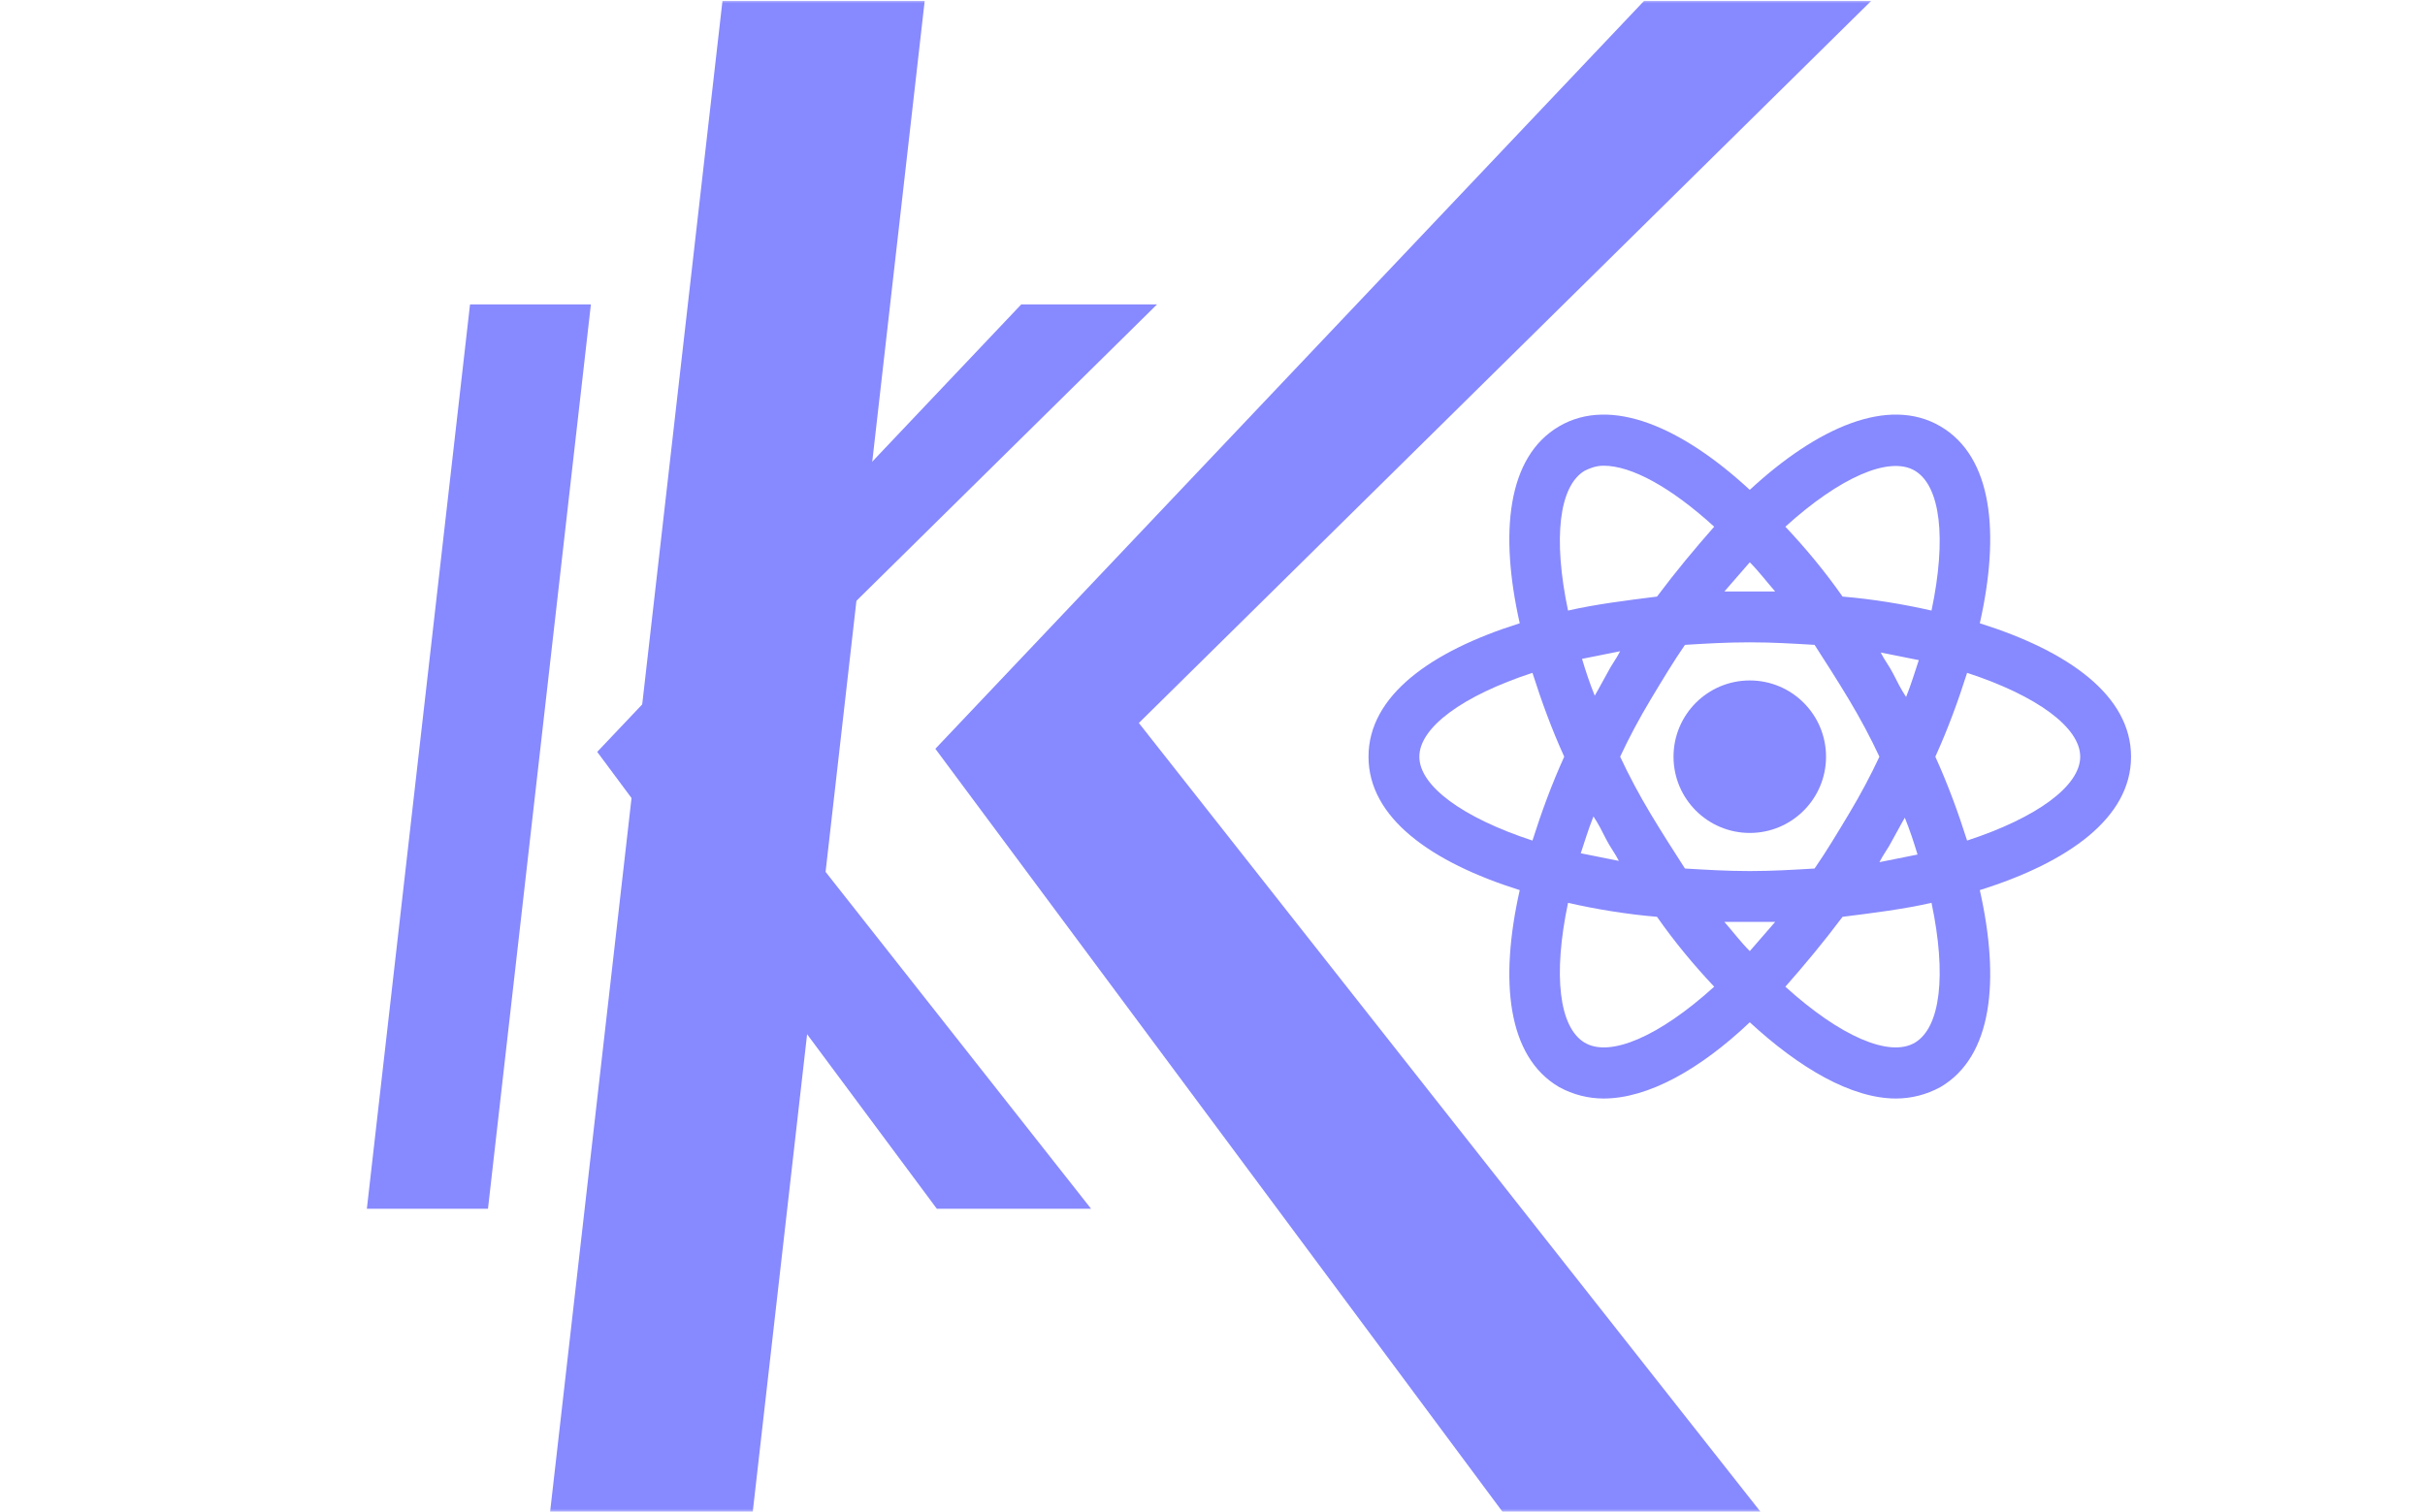 <svg xmlns="http://www.w3.org/2000/svg" version="1.1" xmlns:xlink="http://www.w3.org/1999/xlink" xmlns:svgjs="http://svgjs.dev/svgjs" width="2000" height="1247" viewBox="0 0 2000 1247"><g transform="matrix(1,0,0,1,-1.212,0.565)"><svg viewBox="0 0 396 247" data-background-color="#ffffff" preserveAspectRatio="xMidYMid meet" height="1247" width="2000" xmlns="http://www.w3.org/2000/svg" xmlns:xlink="http://www.w3.org/1999/xlink"><g id="tight-bounds" transform="matrix(1,0,0,1,0.24,-0.1)"><svg viewBox="0 0 395.52 247.2" height="247.2" width="395.52"><g><svg></svg></g><g><svg viewBox="0 0 395.52 247.2" height="247.2" width="395.52"><mask id="5c9e0ea2-f8bf-42c2-a633-2ecb074c3175"><rect width="395.52" height="247.2" fill="white"></rect><g transform="matrix(1,0,0,1,47.464,37.08)" id="clone"><svg viewBox="0 0 300.591 173.04" height="173.04" width="300.591"><g><svg viewBox="0 0 300.591 173.04" height="173.04" width="300.591"><g><svg viewBox="0 0 153.869 173.04" height="173.04" width="153.869"><g id="SvgjsG1095"><svg viewBox="0 0 153.869 173.04" height="173.04" width="153.869" id="SvgjsSvg1094"><g><svg viewBox="0 0 153.869 173.04" height="173.04" width="153.869"><g transform="matrix(1,0,0,1,0,0)"><svg width="153.869" viewBox="0.88 -38.77 37.25 41.77" height="173.04" data-palette-color="#8789fe"><path d="M12.74-35.77L8.67 0 3.88 0 7.96-35.77 12.74-35.77ZM32.52 0L26.42 0 12.99-18.07 29.76-35.77 35.13-35.77 17.8-18.68 32.52 0Z" opacity="1" transform="matrix(1,0,0,1,0,0)" fill="black" class="wordmark-text-0" id="SvgjsPath1093" stroke-width="5" stroke="black" stroke-linejoin="round"></path></svg></g></svg></g></svg></g></svg></g><g transform="matrix(1,0,0,1,176.022,30.648)"><svg viewBox="0 0 124.569 111.743" height="111.743" width="124.569"><g><svg xmlns="http://www.w3.org/2000/svg" xmlns:xlink="http://www.w3.org/1999/xlink" version="1.1" x="0" y="0" viewBox="2 5.078 60 53.822" style="enable-background:new 0 0 64 64;" xml:space="preserve" height="111.743" width="124.569" class="icon-icon-0" data-fill-palette-color="accent" id="SvgjsSvg1092"><g fill="black" stroke-width="5" stroke="black" stroke-linejoin="round"><path d="M62 32c0-4.8-4.9-8.3-11.9-10.5 1.6-7.1 1-13.1-3.1-15.5-4.1-2.4-9.7 0.1-15 5-5.3-4.9-10.9-7.4-15-5-4.1 2.4-4.7 8.4-3.1 15.5C6.9 23.7 2 27.2 2 32s4.9 8.3 11.9 10.5c-1.6 7.1-1 13.1 3.1 15.5 1.1 0.6 2.3 0.9 3.5 0.9 3.5 0 7.6-2.3 11.5-6 3.9 3.6 8 6 11.5 6 1.2 0 2.4-0.3 3.5-0.9 4.1-2.4 4.7-8.4 3.1-15.5C57.1 40.3 62 36.8 62 32zM45 9.5c2 1.2 2.5 5.3 1.3 11-2.2-0.5-4.6-0.9-7-1.1-1.4-2-2.9-3.8-4.5-5.5C39.1 10 43 8.3 45 9.5zM44.2 36.8c0.4 1 0.7 1.9 1 2.9-1 0.2-2 0.4-3 0.6 0.3-0.6 0.7-1.1 1-1.7C43.6 37.9 43.9 37.3 44.2 36.8zM39.8 36.5c-0.9 1.5-1.8 3-2.7 4.3C35.4 40.9 33.8 41 32 41c-1.8 0-3.4-0.1-5.1-0.2-0.9-1.4-1.8-2.8-2.7-4.3-0.9-1.5-1.7-3-2.4-4.5 0.7-1.5 1.5-3 2.4-4.5 0.9-1.5 1.8-3 2.7-4.3 1.6-0.1 3.3-0.2 5.1-0.2 1.8 0 3.4 0.1 5.1 0.2 0.9 1.4 1.8 2.8 2.7 4.3 0.9 1.5 1.7 3 2.4 4.5C41.5 33.5 40.7 35 39.8 36.5zM32 47.3c-0.7-0.7-1.3-1.5-2-2.3 0.7 0 1.3 0 2 0 0.7 0 1.3 0 2 0C33.3 45.8 32.7 46.5 32 47.3zM20.7 38.5c0.3 0.6 0.7 1.1 1 1.7-1-0.2-2-0.4-3-0.6 0.3-0.9 0.6-1.9 1-2.9C20.1 37.3 20.4 37.9 20.7 38.5zM19.8 27.2c-0.4-1-0.7-1.9-1-2.9 1-0.2 2-0.4 3-0.6-0.3 0.6-0.7 1.1-1 1.7C20.4 26.1 20.1 26.7 19.8 27.2zM32 16.7c0.7 0.7 1.3 1.5 2 2.3-0.7 0-1.3 0-2 0-0.7 0-1.3 0-2 0C30.7 18.2 31.3 17.5 32 16.7zM43.3 25.5c-0.3-0.6-0.7-1.1-1-1.7 1 0.2 2 0.4 3 0.6-0.3 0.9-0.6 1.9-1 2.9C43.9 26.7 43.6 26.1 43.3 25.5zM19 9.5c0.4-0.2 0.9-0.4 1.5-0.4 2.2 0 5.3 1.7 8.7 4.8-1.5 1.7-3 3.5-4.5 5.5-2.4 0.3-4.8 0.6-7 1.1C16.5 14.8 17 10.7 19 9.5zM6 32c0-2.3 3.4-4.8 8.9-6.6 0.7 2.2 1.5 4.4 2.5 6.6-1 2.2-1.8 4.4-2.5 6.6C9.4 36.8 6 34.3 6 32zM19 54.5c-2-1.2-2.5-5.3-1.3-11 2.2 0.5 4.6 0.9 7 1.1 1.4 2 2.9 3.8 4.5 5.5C24.9 54 21 55.7 19 54.5zM45 54.5c-2 1.2-5.9-0.5-10.2-4.4 1.5-1.7 3-3.5 4.5-5.5 2.4-0.3 4.8-0.6 7-1.1C47.5 49.2 47 53.3 45 54.5zM49.1 38.6c-0.7-2.2-1.5-4.4-2.5-6.6 1-2.2 1.8-4.4 2.5-6.6 5.5 1.8 8.9 4.3 8.9 6.6S54.6 36.8 49.1 38.6z" fill="black" stroke-width="5" stroke="black" stroke-linejoin="round"></path><circle cx="32" cy="32" r="6.0" fill="black" stroke-width="5" stroke="black" stroke-linejoin="round"></circle></g></svg></g></svg></g></svg></g></svg></g></mask><g mask="url(#5c9e0ea2-f8bf-42c2-a633-2ecb074c3175)"><g><path transform="translate(62.952,247.212) scale(6.911,6.911)" d="M12.74-35.77l-4.07 35.77h-4.79l4.08-35.77zM32.52 0h-6.1l-13.43-18.07 16.77-17.7h5.37l-17.33 17.09z" fill="#8789fe" fill-rule="nonzero" stroke="none" stroke-width="1" stroke-linecap="butt" stroke-linejoin="miter" stroke-miterlimit="10" stroke-dasharray="" stroke-dashoffset="0" font-family="none" font-weight="none" font-size="none" text-anchor="none" style="mix-blend-mode: normal" data-fill-palette-color="tertiary"></path></g></g><g transform="matrix(1,0,0,1,47.464,37.08)"><svg viewBox="0 0 300.591 173.04" height="173.04" width="300.591"><g><svg viewBox="0 0 300.591 173.04" height="173.04" width="300.591"><g><svg viewBox="0 0 153.869 173.04" height="173.04" width="153.869"><g id="textblocktransform"><svg viewBox="0 0 153.869 173.04" height="173.04" width="153.869" id="textblock"><g><svg viewBox="0 0 153.869 173.04" height="173.04" width="153.869"><g transform="matrix(1,0,0,1,0,0)"><svg width="153.869" viewBox="0.88 -38.77 37.25 41.77" height="173.04" data-palette-color="#8789fe"><path d="M12.74-35.77L8.67 0 3.88 0 7.96-35.77 12.74-35.77ZM32.52 0L26.42 0 12.99-18.07 29.76-35.77 35.13-35.77 17.8-18.68 32.52 0Z" opacity="1" transform="matrix(1,0,0,1,0,0)" fill="#8789fe" class="wordmark-text-0" data-fill-palette-color="primary" id="text-0"></path></svg></g></svg></g></svg></g></svg></g><g transform="matrix(1,0,0,1,176.022,30.648)"><svg viewBox="0 0 124.569 111.743" height="111.743" width="124.569"><g><svg xmlns="http://www.w3.org/2000/svg" xmlns:xlink="http://www.w3.org/1999/xlink" version="1.1" x="0" y="0" viewBox="2 5.078 60 53.822" style="enable-background:new 0 0 64 64;" xml:space="preserve" height="111.743" width="124.569" class="icon-icon-0" data-fill-palette-color="accent" id="icon-0"><g fill="#8789fe" data-fill-palette-color="accent"><path d="M62 32c0-4.8-4.9-8.3-11.9-10.5 1.6-7.1 1-13.1-3.1-15.5-4.1-2.4-9.7 0.1-15 5-5.3-4.9-10.9-7.4-15-5-4.1 2.4-4.7 8.4-3.1 15.5C6.9 23.7 2 27.2 2 32s4.9 8.3 11.9 10.5c-1.6 7.1-1 13.1 3.1 15.5 1.1 0.6 2.3 0.9 3.5 0.9 3.5 0 7.6-2.3 11.5-6 3.9 3.6 8 6 11.5 6 1.2 0 2.4-0.3 3.5-0.9 4.1-2.4 4.7-8.4 3.1-15.5C57.1 40.3 62 36.8 62 32zM45 9.5c2 1.2 2.5 5.3 1.3 11-2.2-0.5-4.6-0.9-7-1.1-1.4-2-2.9-3.8-4.5-5.5C39.1 10 43 8.3 45 9.5zM44.2 36.8c0.4 1 0.7 1.9 1 2.9-1 0.2-2 0.4-3 0.6 0.3-0.6 0.7-1.1 1-1.7C43.6 37.9 43.9 37.3 44.2 36.8zM39.8 36.5c-0.9 1.5-1.8 3-2.7 4.3C35.4 40.9 33.8 41 32 41c-1.8 0-3.4-0.1-5.1-0.2-0.9-1.4-1.8-2.8-2.7-4.3-0.9-1.5-1.7-3-2.4-4.5 0.7-1.5 1.5-3 2.4-4.5 0.9-1.5 1.8-3 2.7-4.3 1.6-0.1 3.3-0.2 5.1-0.2 1.8 0 3.4 0.1 5.1 0.2 0.9 1.4 1.8 2.8 2.7 4.3 0.9 1.5 1.7 3 2.4 4.5C41.5 33.5 40.7 35 39.8 36.5zM32 47.3c-0.7-0.7-1.3-1.5-2-2.3 0.7 0 1.3 0 2 0 0.7 0 1.3 0 2 0C33.3 45.8 32.7 46.5 32 47.3zM20.7 38.5c0.3 0.6 0.7 1.1 1 1.7-1-0.2-2-0.4-3-0.6 0.3-0.9 0.6-1.9 1-2.9C20.1 37.3 20.4 37.9 20.7 38.5zM19.8 27.2c-0.4-1-0.7-1.9-1-2.9 1-0.2 2-0.4 3-0.6-0.3 0.6-0.7 1.1-1 1.7C20.4 26.1 20.1 26.7 19.8 27.2zM32 16.7c0.7 0.7 1.3 1.5 2 2.3-0.7 0-1.3 0-2 0-0.7 0-1.3 0-2 0C30.7 18.2 31.3 17.5 32 16.7zM43.3 25.5c-0.3-0.6-0.7-1.1-1-1.7 1 0.2 2 0.4 3 0.6-0.3 0.9-0.6 1.9-1 2.9C43.9 26.7 43.6 26.1 43.3 25.5zM19 9.5c0.4-0.2 0.9-0.4 1.5-0.4 2.2 0 5.3 1.7 8.7 4.8-1.5 1.7-3 3.5-4.5 5.5-2.4 0.3-4.8 0.6-7 1.1C16.5 14.8 17 10.7 19 9.5zM6 32c0-2.3 3.4-4.8 8.9-6.6 0.7 2.2 1.5 4.4 2.5 6.6-1 2.2-1.8 4.4-2.5 6.6C9.4 36.8 6 34.3 6 32zM19 54.5c-2-1.2-2.5-5.3-1.3-11 2.2 0.5 4.6 0.9 7 1.1 1.4 2 2.9 3.8 4.5 5.5C24.9 54 21 55.7 19 54.5zM45 54.5c-2 1.2-5.9-0.5-10.2-4.4 1.5-1.7 3-3.5 4.5-5.5 2.4-0.3 4.8-0.6 7-1.1C47.5 49.2 47 53.3 45 54.5zM49.1 38.6c-0.7-2.2-1.5-4.4-2.5-6.6 1-2.2 1.8-4.4 2.5-6.6 5.5 1.8 8.9 4.3 8.9 6.6S54.6 36.8 49.1 38.6z" fill="#8789fe" data-fill-palette-color="accent"></path><circle cx="32" cy="32" r="6.0" fill="#8789fe" data-fill-palette-color="accent"></circle></g></svg></g></svg></g></svg></g></svg></g></svg></g><defs></defs></svg><rect width="395.52" height="247.2" fill="none" stroke="none" visibility="hidden"></rect></g></svg></g></svg>